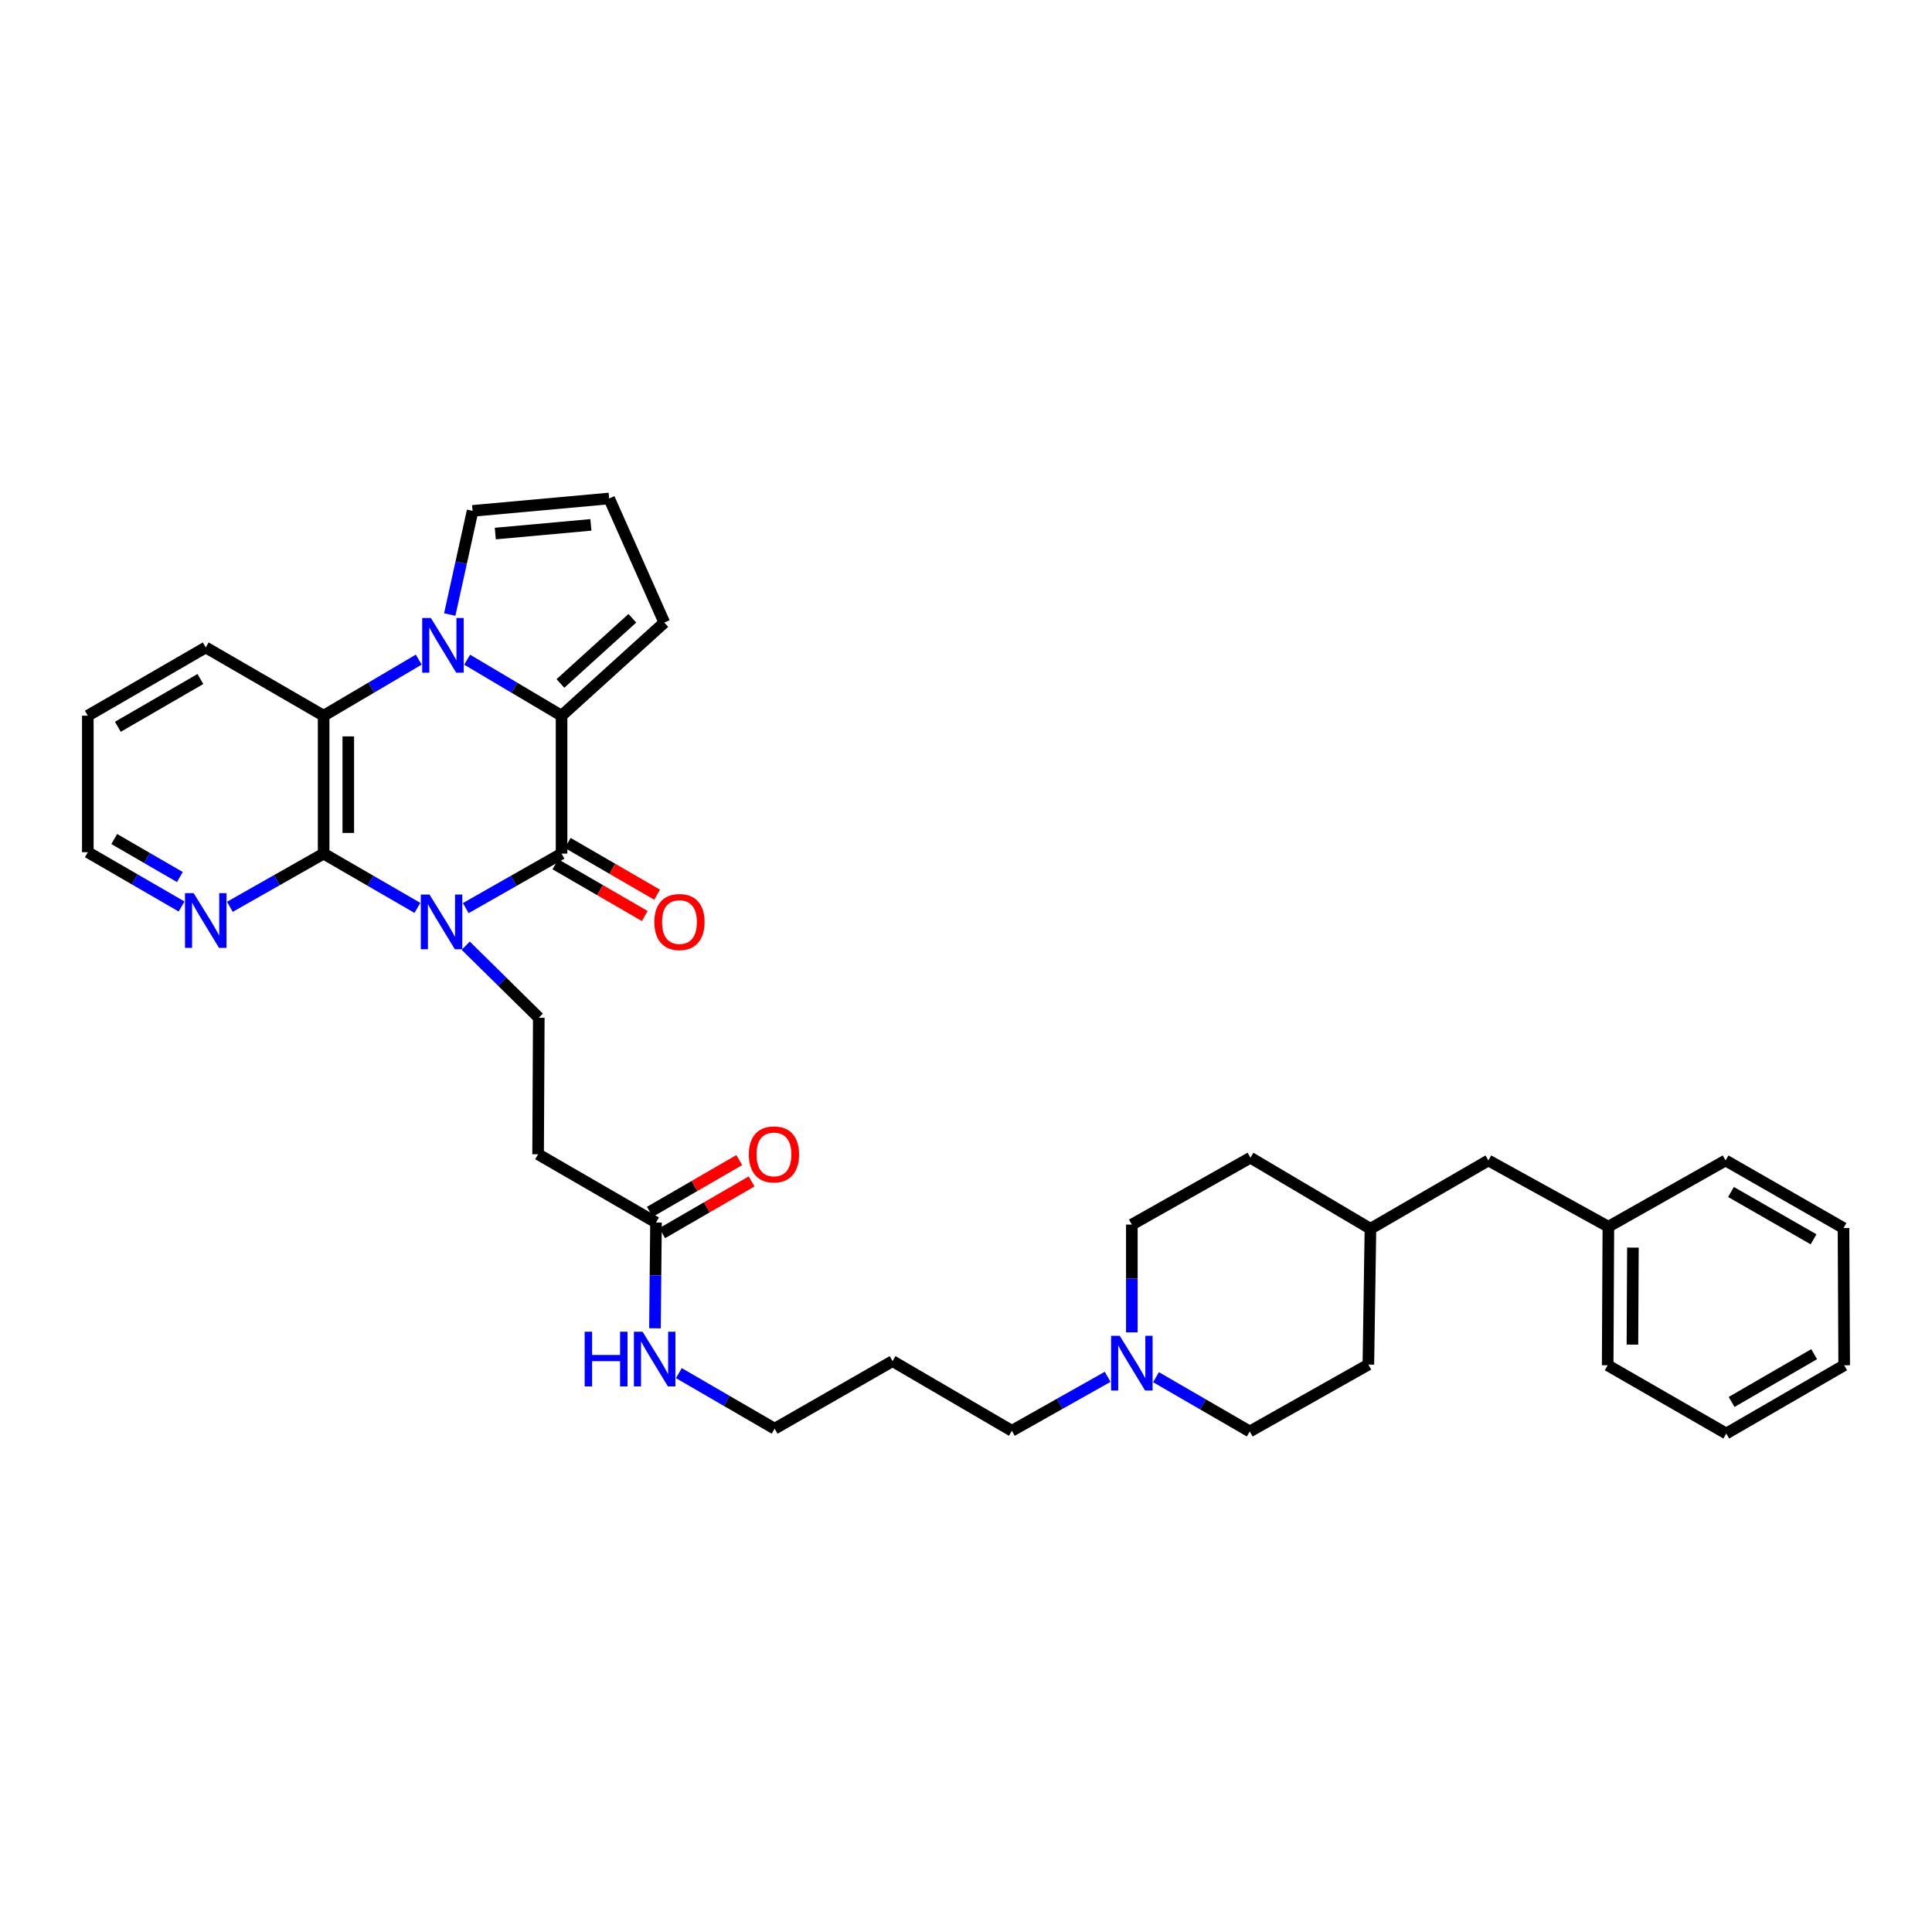 <?xml version='1.0' encoding='iso-8859-1'?>
<svg version='1.1' baseProfile='full'
              xmlns='http://www.w3.org/2000/svg'
                      xmlns:rdkit='http://www.rdkit.org/xml'
                      xmlns:xlink='http://www.w3.org/1999/xlink'
                  xml:space='preserve'
width='1000px' height='1000px' viewBox='0 0 1000 1000'>
<!-- END OF HEADER -->
<rect style='opacity:1.0;fill:#FFFFFF;stroke:none' width='1000' height='1000' x='0' y='0'> </rect>
<path class='bond-0' d='M 241.076,470.037 L 265.87,455.936' style='fill:none;fill-rule:evenodd;stroke:#0000FF;stroke-width:6px;stroke-linecap:butt;stroke-linejoin:miter;stroke-opacity:1' />
<path class='bond-0' d='M 265.87,455.936 L 290.664,441.834' style='fill:none;fill-rule:evenodd;stroke:#000000;stroke-width:6px;stroke-linecap:butt;stroke-linejoin:miter;stroke-opacity:1' />
<path class='bond-3' d='M 216.047,469.925 L 191.78,455.88' style='fill:none;fill-rule:evenodd;stroke:#0000FF;stroke-width:6px;stroke-linecap:butt;stroke-linejoin:miter;stroke-opacity:1' />
<path class='bond-3' d='M 191.78,455.88 L 167.513,441.834' style='fill:none;fill-rule:evenodd;stroke:#000000;stroke-width:6px;stroke-linecap:butt;stroke-linejoin:miter;stroke-opacity:1' />
<path class='bond-5' d='M 241.057,489.489 L 259.966,508.127' style='fill:none;fill-rule:evenodd;stroke:#0000FF;stroke-width:6px;stroke-linecap:butt;stroke-linejoin:miter;stroke-opacity:1' />
<path class='bond-5' d='M 259.966,508.127 L 278.876,526.765' style='fill:none;fill-rule:evenodd;stroke:#000000;stroke-width:6px;stroke-linecap:butt;stroke-linejoin:miter;stroke-opacity:1' />
<path class='bond-2' d='M 290.664,441.834 L 290.664,370.442' style='fill:none;fill-rule:evenodd;stroke:#000000;stroke-width:6px;stroke-linecap:butt;stroke-linejoin:miter;stroke-opacity:1' />
<path class='bond-12' d='M 287.468,447.355 L 310.598,460.746' style='fill:none;fill-rule:evenodd;stroke:#000000;stroke-width:6px;stroke-linecap:butt;stroke-linejoin:miter;stroke-opacity:1' />
<path class='bond-12' d='M 310.598,460.746 L 333.727,474.136' style='fill:none;fill-rule:evenodd;stroke:#FF0000;stroke-width:6px;stroke-linecap:butt;stroke-linejoin:miter;stroke-opacity:1' />
<path class='bond-12' d='M 293.86,436.313 L 316.99,449.704' style='fill:none;fill-rule:evenodd;stroke:#000000;stroke-width:6px;stroke-linecap:butt;stroke-linejoin:miter;stroke-opacity:1' />
<path class='bond-12' d='M 316.99,449.704 L 340.12,463.094' style='fill:none;fill-rule:evenodd;stroke:#FF0000;stroke-width:6px;stroke-linecap:butt;stroke-linejoin:miter;stroke-opacity:1' />
<path class='bond-1' d='M 216.741,341.418 L 192.127,355.93' style='fill:none;fill-rule:evenodd;stroke:#0000FF;stroke-width:6px;stroke-linecap:butt;stroke-linejoin:miter;stroke-opacity:1' />
<path class='bond-1' d='M 192.127,355.93 L 167.513,370.442' style='fill:none;fill-rule:evenodd;stroke:#000000;stroke-width:6px;stroke-linecap:butt;stroke-linejoin:miter;stroke-opacity:1' />
<path class='bond-8' d='M 232.786,318.088 L 238.699,291.259' style='fill:none;fill-rule:evenodd;stroke:#0000FF;stroke-width:6px;stroke-linecap:butt;stroke-linejoin:miter;stroke-opacity:1' />
<path class='bond-8' d='M 238.699,291.259 L 244.612,264.431' style='fill:none;fill-rule:evenodd;stroke:#000000;stroke-width:6px;stroke-linecap:butt;stroke-linejoin:miter;stroke-opacity:1' />
<path class='bond-34' d='M 241.797,341.458 L 266.231,355.95' style='fill:none;fill-rule:evenodd;stroke:#0000FF;stroke-width:6px;stroke-linecap:butt;stroke-linejoin:miter;stroke-opacity:1' />
<path class='bond-34' d='M 266.231,355.95 L 290.664,370.442' style='fill:none;fill-rule:evenodd;stroke:#000000;stroke-width:6px;stroke-linecap:butt;stroke-linejoin:miter;stroke-opacity:1' />
<path class='bond-11' d='M 290.664,370.442 L 343.847,322.242' style='fill:none;fill-rule:evenodd;stroke:#000000;stroke-width:6px;stroke-linecap:butt;stroke-linejoin:miter;stroke-opacity:1' />
<path class='bond-11' d='M 290.073,353.758 L 327.301,320.018' style='fill:none;fill-rule:evenodd;stroke:#000000;stroke-width:6px;stroke-linecap:butt;stroke-linejoin:miter;stroke-opacity:1' />
<path class='bond-4' d='M 167.513,441.834 L 167.513,370.442' style='fill:none;fill-rule:evenodd;stroke:#000000;stroke-width:6px;stroke-linecap:butt;stroke-linejoin:miter;stroke-opacity:1' />
<path class='bond-4' d='M 180.272,431.125 L 180.272,381.151' style='fill:none;fill-rule:evenodd;stroke:#000000;stroke-width:6px;stroke-linecap:butt;stroke-linejoin:miter;stroke-opacity:1' />
<path class='bond-6' d='M 167.513,441.834 L 143.249,455.597' style='fill:none;fill-rule:evenodd;stroke:#000000;stroke-width:6px;stroke-linecap:butt;stroke-linejoin:miter;stroke-opacity:1' />
<path class='bond-6' d='M 143.249,455.597 L 118.985,469.359' style='fill:none;fill-rule:evenodd;stroke:#0000FF;stroke-width:6px;stroke-linecap:butt;stroke-linejoin:miter;stroke-opacity:1' />
<path class='bond-20' d='M 167.513,370.442 L 106.491,335.114' style='fill:none;fill-rule:evenodd;stroke:#000000;stroke-width:6px;stroke-linecap:butt;stroke-linejoin:miter;stroke-opacity:1' />
<path class='bond-7' d='M 278.876,526.765 L 278.522,597.442' style='fill:none;fill-rule:evenodd;stroke:#000000;stroke-width:6px;stroke-linecap:butt;stroke-linejoin:miter;stroke-opacity:1' />
<path class='bond-26' d='M 93.988,469.206 L 69.721,455.155' style='fill:none;fill-rule:evenodd;stroke:#0000FF;stroke-width:6px;stroke-linecap:butt;stroke-linejoin:miter;stroke-opacity:1' />
<path class='bond-26' d='M 69.721,455.155 L 45.455,441.104' style='fill:none;fill-rule:evenodd;stroke:#000000;stroke-width:6px;stroke-linecap:butt;stroke-linejoin:miter;stroke-opacity:1' />
<path class='bond-26' d='M 93.101,453.949 L 76.115,444.114' style='fill:none;fill-rule:evenodd;stroke:#0000FF;stroke-width:6px;stroke-linecap:butt;stroke-linejoin:miter;stroke-opacity:1' />
<path class='bond-26' d='M 76.115,444.114 L 59.128,434.278' style='fill:none;fill-rule:evenodd;stroke:#000000;stroke-width:6px;stroke-linecap:butt;stroke-linejoin:miter;stroke-opacity:1' />
<path class='bond-10' d='M 278.522,597.442 L 339.544,632.769' style='fill:none;fill-rule:evenodd;stroke:#000000;stroke-width:6px;stroke-linecap:butt;stroke-linejoin:miter;stroke-opacity:1' />
<path class='bond-36' d='M 244.612,264.431 L 315.296,258.009' style='fill:none;fill-rule:evenodd;stroke:#000000;stroke-width:6px;stroke-linecap:butt;stroke-linejoin:miter;stroke-opacity:1' />
<path class='bond-36' d='M 256.369,276.174 L 305.847,271.678' style='fill:none;fill-rule:evenodd;stroke:#000000;stroke-width:6px;stroke-linecap:butt;stroke-linejoin:miter;stroke-opacity:1' />
<path class='bond-9' d='M 573.316,712.64 L 548.527,726.603' style='fill:none;fill-rule:evenodd;stroke:#0000FF;stroke-width:6px;stroke-linecap:butt;stroke-linejoin:miter;stroke-opacity:1' />
<path class='bond-9' d='M 548.527,726.603 L 523.738,740.567' style='fill:none;fill-rule:evenodd;stroke:#000000;stroke-width:6px;stroke-linecap:butt;stroke-linejoin:miter;stroke-opacity:1' />
<path class='bond-16' d='M 598.341,712.826 L 622.608,726.877' style='fill:none;fill-rule:evenodd;stroke:#0000FF;stroke-width:6px;stroke-linecap:butt;stroke-linejoin:miter;stroke-opacity:1' />
<path class='bond-16' d='M 622.608,726.877 L 646.875,740.928' style='fill:none;fill-rule:evenodd;stroke:#000000;stroke-width:6px;stroke-linecap:butt;stroke-linejoin:miter;stroke-opacity:1' />
<path class='bond-17' d='M 585.838,689.633 L 585.838,661.736' style='fill:none;fill-rule:evenodd;stroke:#0000FF;stroke-width:6px;stroke-linecap:butt;stroke-linejoin:miter;stroke-opacity:1' />
<path class='bond-17' d='M 585.838,661.736 L 585.838,633.84' style='fill:none;fill-rule:evenodd;stroke:#000000;stroke-width:6px;stroke-linecap:butt;stroke-linejoin:miter;stroke-opacity:1' />
<path class='bond-14' d='M 342.739,638.291 L 365.883,624.898' style='fill:none;fill-rule:evenodd;stroke:#000000;stroke-width:6px;stroke-linecap:butt;stroke-linejoin:miter;stroke-opacity:1' />
<path class='bond-14' d='M 365.883,624.898 L 389.027,611.506' style='fill:none;fill-rule:evenodd;stroke:#FF0000;stroke-width:6px;stroke-linecap:butt;stroke-linejoin:miter;stroke-opacity:1' />
<path class='bond-14' d='M 336.349,627.248 L 359.493,613.855' style='fill:none;fill-rule:evenodd;stroke:#000000;stroke-width:6px;stroke-linecap:butt;stroke-linejoin:miter;stroke-opacity:1' />
<path class='bond-14' d='M 359.493,613.855 L 382.636,600.463' style='fill:none;fill-rule:evenodd;stroke:#FF0000;stroke-width:6px;stroke-linecap:butt;stroke-linejoin:miter;stroke-opacity:1' />
<path class='bond-15' d='M 339.544,632.769 L 339.275,660.147' style='fill:none;fill-rule:evenodd;stroke:#000000;stroke-width:6px;stroke-linecap:butt;stroke-linejoin:miter;stroke-opacity:1' />
<path class='bond-15' d='M 339.275,660.147 L 339.006,687.526' style='fill:none;fill-rule:evenodd;stroke:#0000FF;stroke-width:6px;stroke-linecap:butt;stroke-linejoin:miter;stroke-opacity:1' />
<path class='bond-13' d='M 343.847,322.242 L 315.296,258.009' style='fill:none;fill-rule:evenodd;stroke:#000000;stroke-width:6px;stroke-linecap:butt;stroke-linejoin:miter;stroke-opacity:1' />
<path class='bond-27' d='M 351.385,710.727 L 376.167,725.108' style='fill:none;fill-rule:evenodd;stroke:#0000FF;stroke-width:6px;stroke-linecap:butt;stroke-linejoin:miter;stroke-opacity:1' />
<path class='bond-27' d='M 376.167,725.108 L 400.949,739.489' style='fill:none;fill-rule:evenodd;stroke:#000000;stroke-width:6px;stroke-linecap:butt;stroke-linejoin:miter;stroke-opacity:1' />
<path class='bond-23' d='M 646.875,740.928 L 708.266,706.309' style='fill:none;fill-rule:evenodd;stroke:#000000;stroke-width:6px;stroke-linecap:butt;stroke-linejoin:miter;stroke-opacity:1' />
<path class='bond-24' d='M 585.838,633.84 L 647.229,599.221' style='fill:none;fill-rule:evenodd;stroke:#000000;stroke-width:6px;stroke-linecap:butt;stroke-linejoin:miter;stroke-opacity:1' />
<path class='bond-18' d='M 770.373,600.653 L 709.336,635.994' style='fill:none;fill-rule:evenodd;stroke:#000000;stroke-width:6px;stroke-linecap:butt;stroke-linejoin:miter;stroke-opacity:1' />
<path class='bond-21' d='M 770.373,600.653 L 832.487,634.931' style='fill:none;fill-rule:evenodd;stroke:#000000;stroke-width:6px;stroke-linecap:butt;stroke-linejoin:miter;stroke-opacity:1' />
<path class='bond-19' d='M 709.336,635.994 L 647.229,599.221' style='fill:none;fill-rule:evenodd;stroke:#000000;stroke-width:6px;stroke-linecap:butt;stroke-linejoin:miter;stroke-opacity:1' />
<path class='bond-37' d='M 709.336,635.994 L 708.266,706.309' style='fill:none;fill-rule:evenodd;stroke:#000000;stroke-width:6px;stroke-linecap:butt;stroke-linejoin:miter;stroke-opacity:1' />
<path class='bond-35' d='M 106.491,335.114 L 45.455,370.442' style='fill:none;fill-rule:evenodd;stroke:#000000;stroke-width:6px;stroke-linecap:butt;stroke-linejoin:miter;stroke-opacity:1' />
<path class='bond-35' d='M 103.727,351.456 L 61.001,376.185' style='fill:none;fill-rule:evenodd;stroke:#000000;stroke-width:6px;stroke-linecap:butt;stroke-linejoin:miter;stroke-opacity:1' />
<path class='bond-28' d='M 832.487,634.931 L 832.132,706.664' style='fill:none;fill-rule:evenodd;stroke:#000000;stroke-width:6px;stroke-linecap:butt;stroke-linejoin:miter;stroke-opacity:1' />
<path class='bond-28' d='M 845.192,645.754 L 844.944,695.967' style='fill:none;fill-rule:evenodd;stroke:#000000;stroke-width:6px;stroke-linecap:butt;stroke-linejoin:miter;stroke-opacity:1' />
<path class='bond-29' d='M 832.487,634.931 L 893.154,600.653' style='fill:none;fill-rule:evenodd;stroke:#000000;stroke-width:6px;stroke-linecap:butt;stroke-linejoin:miter;stroke-opacity:1' />
<path class='bond-22' d='M 523.738,740.567 L 461.986,704.516' style='fill:none;fill-rule:evenodd;stroke:#000000;stroke-width:6px;stroke-linecap:butt;stroke-linejoin:miter;stroke-opacity:1' />
<path class='bond-25' d='M 461.986,704.516 L 400.949,739.489' style='fill:none;fill-rule:evenodd;stroke:#000000;stroke-width:6px;stroke-linecap:butt;stroke-linejoin:miter;stroke-opacity:1' />
<path class='bond-30' d='M 45.455,441.104 L 45.455,370.442' style='fill:none;fill-rule:evenodd;stroke:#000000;stroke-width:6px;stroke-linecap:butt;stroke-linejoin:miter;stroke-opacity:1' />
<path class='bond-32' d='M 832.132,706.664 L 893.509,741.991' style='fill:none;fill-rule:evenodd;stroke:#000000;stroke-width:6px;stroke-linecap:butt;stroke-linejoin:miter;stroke-opacity:1' />
<path class='bond-31' d='M 893.154,600.653 L 954.191,635.64' style='fill:none;fill-rule:evenodd;stroke:#000000;stroke-width:6px;stroke-linecap:butt;stroke-linejoin:miter;stroke-opacity:1' />
<path class='bond-31' d='M 895.965,616.97 L 938.69,641.461' style='fill:none;fill-rule:evenodd;stroke:#000000;stroke-width:6px;stroke-linecap:butt;stroke-linejoin:miter;stroke-opacity:1' />
<path class='bond-33' d='M 954.191,635.64 L 954.545,706.664' style='fill:none;fill-rule:evenodd;stroke:#000000;stroke-width:6px;stroke-linecap:butt;stroke-linejoin:miter;stroke-opacity:1' />
<path class='bond-38' d='M 893.509,741.991 L 954.545,706.664' style='fill:none;fill-rule:evenodd;stroke:#000000;stroke-width:6px;stroke-linecap:butt;stroke-linejoin:miter;stroke-opacity:1' />
<path class='bond-38' d='M 896.273,725.65 L 938.999,700.92' style='fill:none;fill-rule:evenodd;stroke:#000000;stroke-width:6px;stroke-linecap:butt;stroke-linejoin:miter;stroke-opacity:1' />
<path  class='atom-0' d='M 222.29 463.002
L 231.57 478.002
Q 232.49 479.482, 233.97 482.162
Q 235.45 484.842, 235.53 485.002
L 235.53 463.002
L 239.29 463.002
L 239.29 491.322
L 235.41 491.322
L 225.45 474.922
Q 224.29 473.002, 223.05 470.802
Q 221.85 468.602, 221.49 467.922
L 221.49 491.322
L 217.81 491.322
L 217.81 463.002
L 222.29 463.002
' fill='#0000FF'/>
<path  class='atom-2' d='M 223.013 319.87
L 232.293 334.87
Q 233.213 336.35, 234.693 339.03
Q 236.173 341.71, 236.253 341.87
L 236.253 319.87
L 240.013 319.87
L 240.013 348.19
L 236.133 348.19
L 226.173 331.79
Q 225.013 329.87, 223.773 327.67
Q 222.573 325.47, 222.213 324.79
L 222.213 348.19
L 218.533 348.19
L 218.533 319.87
L 223.013 319.87
' fill='#0000FF'/>
<path  class='atom-7' d='M 100.231 462.286
L 109.511 477.286
Q 110.431 478.766, 111.911 481.446
Q 113.391 484.126, 113.471 484.286
L 113.471 462.286
L 117.231 462.286
L 117.231 490.606
L 113.351 490.606
L 103.391 474.206
Q 102.231 472.286, 100.991 470.086
Q 99.791 467.886, 99.431 467.206
L 99.431 490.606
L 95.751 490.606
L 95.751 462.286
L 100.231 462.286
' fill='#0000FF'/>
<path  class='atom-10' d='M 579.578 691.426
L 588.858 706.426
Q 589.778 707.906, 591.258 710.586
Q 592.738 713.266, 592.818 713.426
L 592.818 691.426
L 596.578 691.426
L 596.578 719.746
L 592.698 719.746
L 582.738 703.346
Q 581.578 701.426, 580.338 699.226
Q 579.138 697.026, 578.778 696.346
L 578.778 719.746
L 575.098 719.746
L 575.098 691.426
L 579.578 691.426
' fill='#0000FF'/>
<path  class='atom-13' d='M 338.686 477.242
Q 338.686 470.442, 342.046 466.642
Q 345.406 462.842, 351.686 462.842
Q 357.966 462.842, 361.326 466.642
Q 364.686 470.442, 364.686 477.242
Q 364.686 484.122, 361.286 488.042
Q 357.886 491.922, 351.686 491.922
Q 345.446 491.922, 342.046 488.042
Q 338.686 484.162, 338.686 477.242
M 351.686 488.722
Q 356.006 488.722, 358.326 485.842
Q 360.686 482.922, 360.686 477.242
Q 360.686 471.682, 358.326 468.882
Q 356.006 466.042, 351.686 466.042
Q 347.366 466.042, 345.006 468.842
Q 342.686 471.642, 342.686 477.242
Q 342.686 482.962, 345.006 485.842
Q 347.366 488.722, 351.686 488.722
' fill='#FF0000'/>
<path  class='atom-15' d='M 387.595 597.522
Q 387.595 590.722, 390.955 586.922
Q 394.315 583.122, 400.595 583.122
Q 406.875 583.122, 410.235 586.922
Q 413.595 590.722, 413.595 597.522
Q 413.595 604.402, 410.195 608.322
Q 406.795 612.202, 400.595 612.202
Q 394.355 612.202, 390.955 608.322
Q 387.595 604.442, 387.595 597.522
M 400.595 609.002
Q 404.915 609.002, 407.235 606.122
Q 409.595 603.202, 409.595 597.522
Q 409.595 591.962, 407.235 589.162
Q 404.915 586.322, 400.595 586.322
Q 396.275 586.322, 393.915 589.122
Q 391.595 591.922, 391.595 597.522
Q 391.595 603.242, 393.915 606.122
Q 396.275 609.002, 400.595 609.002
' fill='#FF0000'/>
<path  class='atom-16' d='M 302.63 689.293
L 306.47 689.293
L 306.47 701.333
L 320.95 701.333
L 320.95 689.293
L 324.79 689.293
L 324.79 717.613
L 320.95 717.613
L 320.95 704.533
L 306.47 704.533
L 306.47 717.613
L 302.63 717.613
L 302.63 689.293
' fill='#0000FF'/>
<path  class='atom-16' d='M 332.59 689.293
L 341.87 704.293
Q 342.79 705.773, 344.27 708.453
Q 345.75 711.133, 345.83 711.293
L 345.83 689.293
L 349.59 689.293
L 349.59 717.613
L 345.71 717.613
L 335.75 701.213
Q 334.59 699.293, 333.35 697.093
Q 332.15 694.893, 331.79 694.213
L 331.79 717.613
L 328.11 717.613
L 328.11 689.293
L 332.59 689.293
' fill='#0000FF'/>
</svg>
